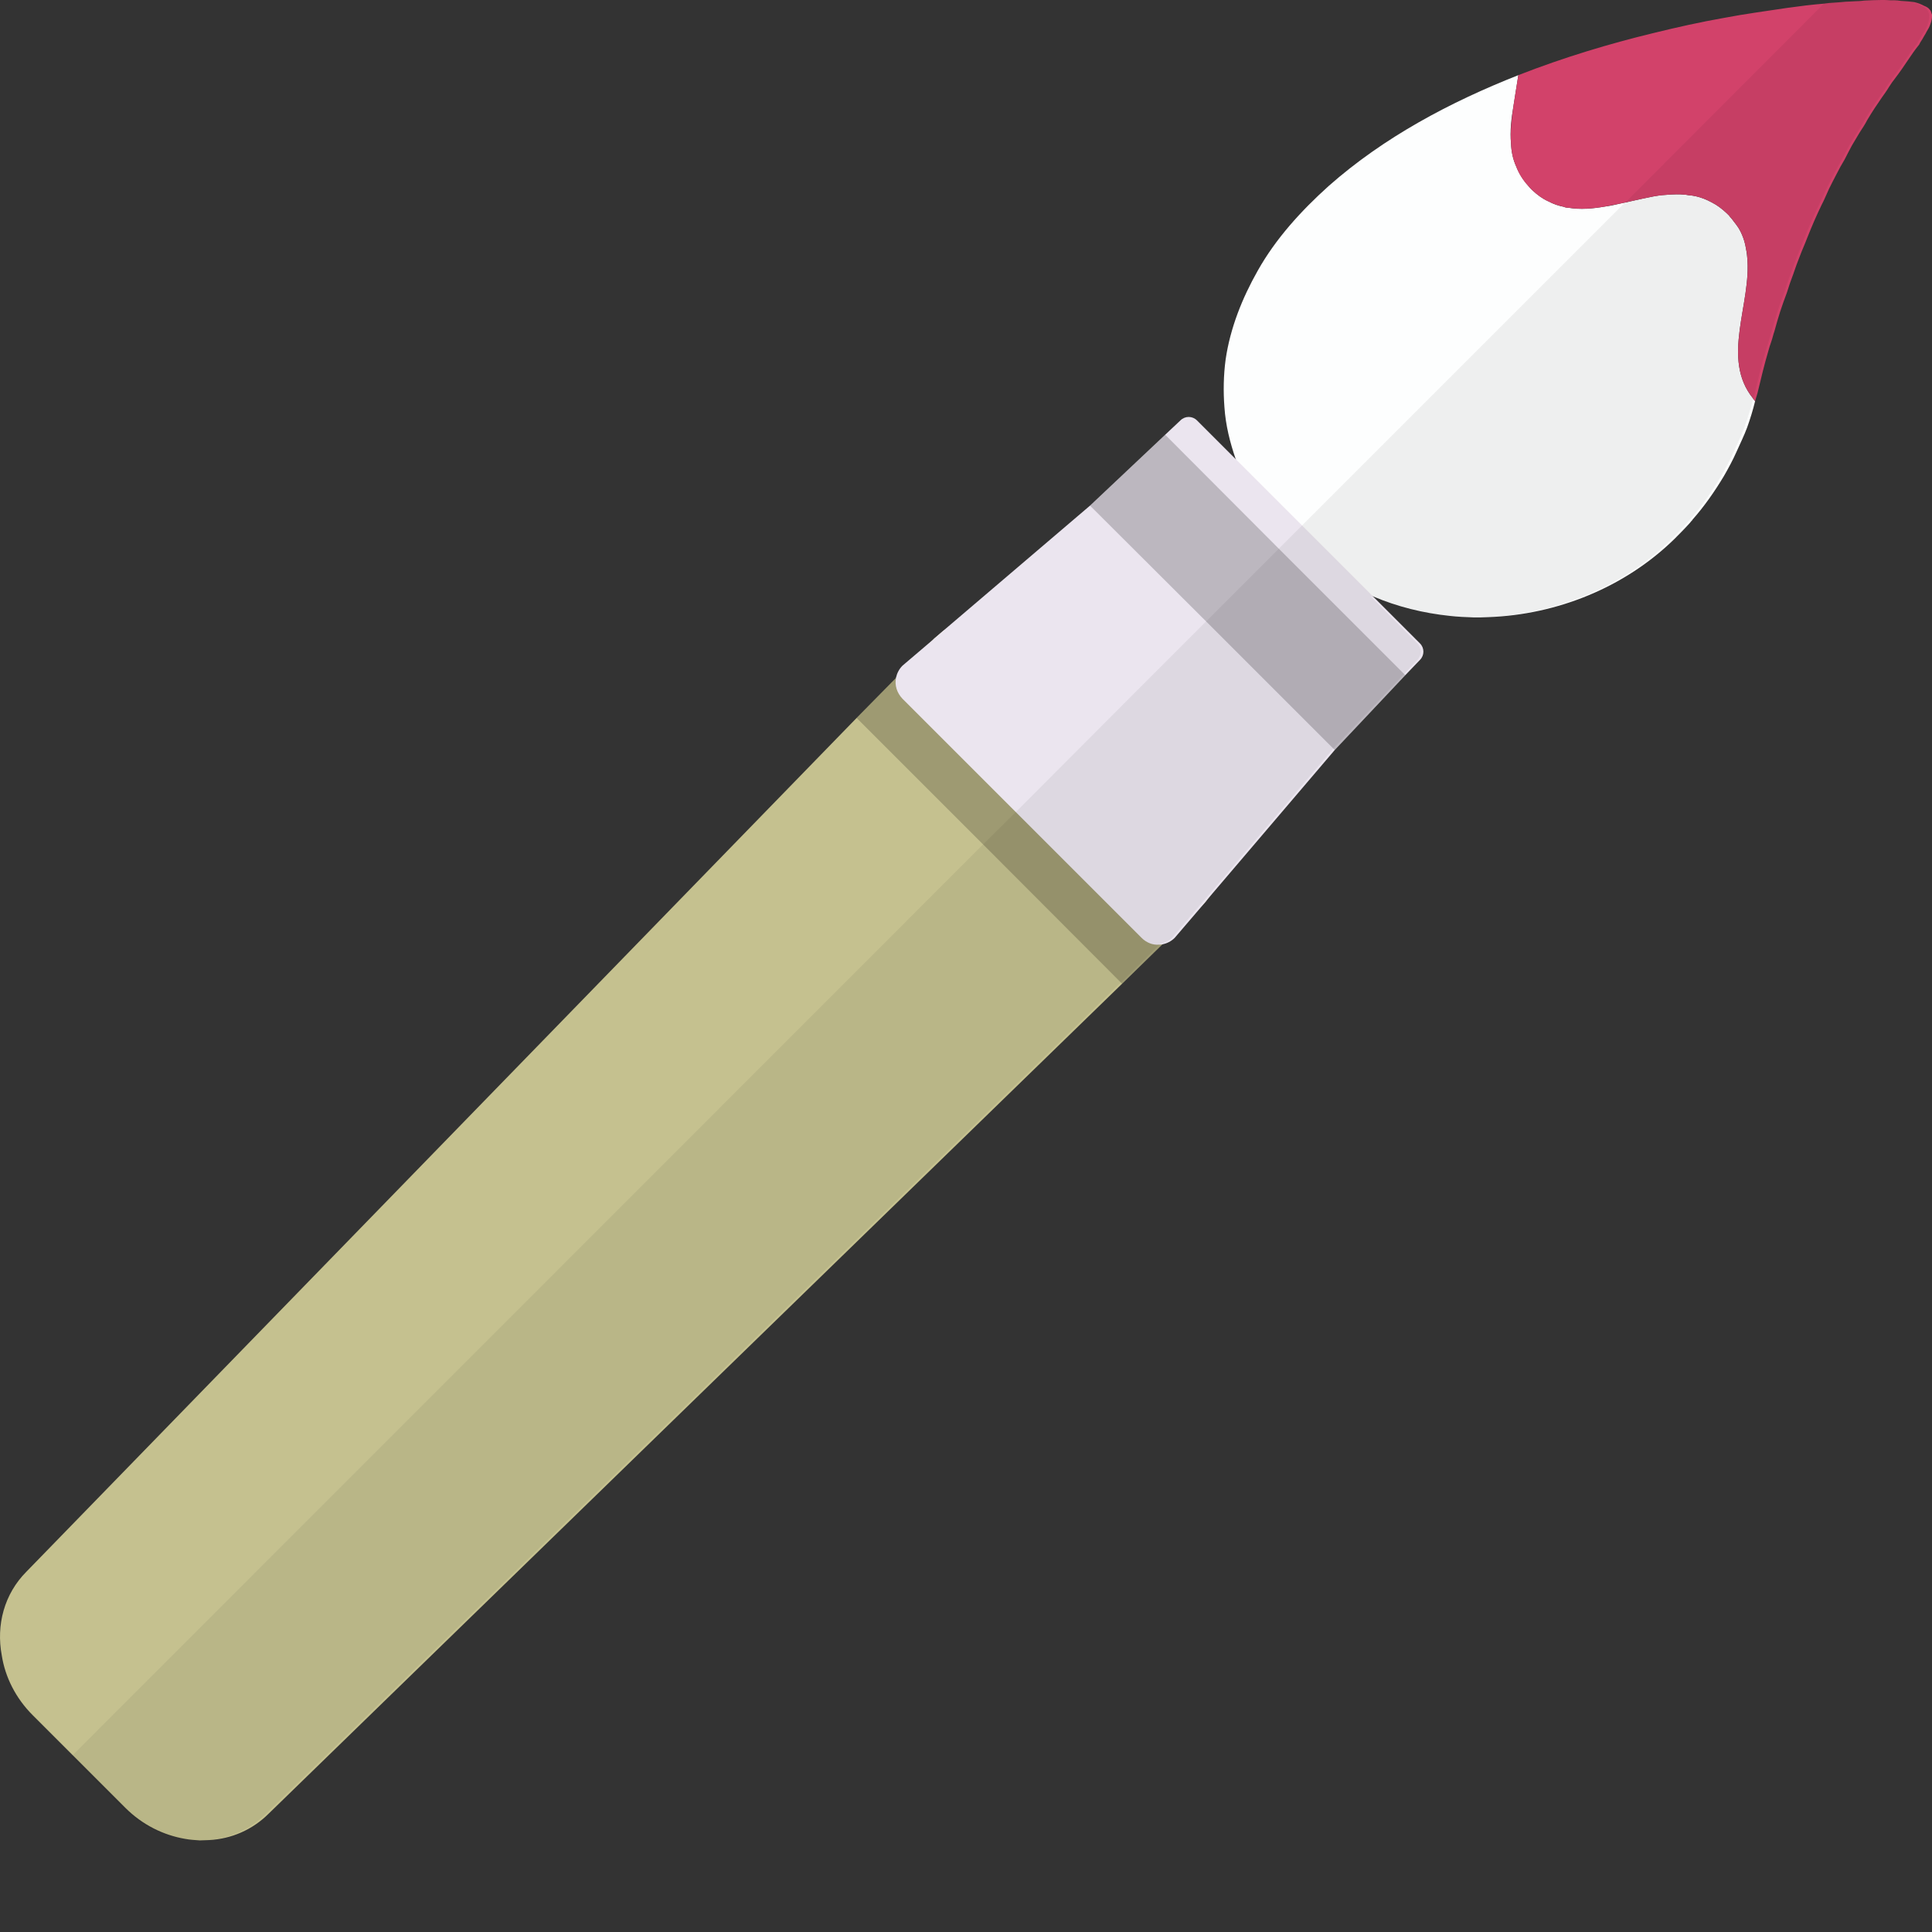 <?xml version="1.0" encoding="iso-8859-1"?>

<!DOCTYPE svg PUBLIC "-//W3C//DTD SVG 1.1//EN" "http://www.w3.org/Graphics/SVG/1.1/DTD/svg11.dtd">
<!-- Uploaded to: SVG Repo, www.svgrepo.com, Generator: SVG Repo Mixer Tools -->
<svg height="800px" width="800px" version="1.1" id="_x35_" xmlns="http://www.w3.org/2000/svg" xmlns:xlink="http://www.w3.org/1999/xlink" 
	 viewBox="0 0 512 512"  xml:space="preserve">
<rect x="0" y="0" width="512" height="512" fill="#333333" stroke="none"/>
<g>
	<g>
		<path style="fill:#FDFEFE;" d="M465.123,106.305c-0.567,2.348-1.295,4.697-2.105,6.964c-0.809,2.186-1.862,4.289-2.833,6.475
			c-0.972,2.186-2.105,4.291-3.32,6.396c-2.429,4.048-5.181,8.015-8.339,11.579v0.079h-0.081c0,0.083,0,0.083,0,0.083
			c-0.081,0.079-0.162,0.16-0.243,0.241c-0.243,0.324-0.324,0.405-0.324,0.405c-1.376,1.538-2.833,2.995-4.21,4.372
			c-13.116,12.791-31.09,19.998-49.226,20.646c-1.296,0.081-2.591,0.081-3.806,0.081c-2.186-0.081-4.291-0.162-6.396-0.405
			c-7.044-0.729-13.926-2.429-20.403-5.183c-7.367-2.913-14.169-7.124-20.079-12.469c-0.891-0.808-1.781-1.617-2.591-2.427
			c-6.072-6.072-10.768-13.441-13.683-21.454c-1.538-4.455-2.672-8.988-2.996-13.765c-0.324-4.21-0.243-8.5,0.324-12.71
			c1.215-8.258,4.372-16.193,8.501-23.48c4.777-8.502,11.497-15.868,18.783-22.427c14.655-12.953,32.224-22.265,50.278-29.389
			c-0.405,2.67-0.89,5.424-1.295,8.177c-0.567,3.319-0.971,6.637-0.648,9.958c0.081,2.024,0.486,4.129,1.376,6.072
			c0.729,1.862,1.862,3.643,3.239,5.181c0.243,0.324,0.648,0.729,0.971,1.054c1.376,1.295,2.833,2.348,4.291,2.995
			c1.377,0.729,2.753,1.216,4.129,1.457c0.324,0.162,0.729,0.243,1.215,0.243c3.158,0.567,6.477,0.243,9.716-0.322
			c1.376-0.162,2.753-0.486,4.129-0.811c0.405-0.081,0.728-0.162,1.133-0.243c1.457-0.324,2.915-0.648,4.372-0.971
			c1.053-0.245,2.105-0.405,3.157-0.648c0.486-0.081,0.891-0.162,1.377-0.243c0.647-0.081,1.214-0.162,1.781-0.162
			c1.053-0.081,2.024-0.162,2.996-0.162c0.648,0,1.296,0,1.862,0.081c0.486,0,0.891,0.081,1.295,0.162
			c1.376,0.081,2.672,0.405,3.967,0.889c0.81,0.324,1.538,0.648,2.267,1.054c1.295,0.648,2.591,1.619,3.805,2.753
			c0.324,0.324,0.729,0.646,0.972,1.052c0.405,0.405,0.729,0.891,1.052,1.297c0.405,0.484,0.729,0.97,1.134,1.538
			c1.053,1.7,1.7,3.562,2.024,5.505c0.162,0.729,0.243,1.457,0.324,2.186c1.296,12.388-7.125,26.959,1.619,37.647v0.081
			C464.799,105.9,464.961,106.143,465.123,106.305z"/>
		<path style="fill:#D2426A;" d="M512,3.886v0.407c0,0.484-0.081,1.214-0.405,2.024c-0.243,0.808-0.647,1.457-1.133,2.265
			c0,0.081-0.081,0.162-0.162,0.324c-0.324,0.567-0.648,1.052-0.891,1.538c-0.243,0.324-0.405,0.648-0.567,0.892l-0.243,0.486
			l-0.324,0.405c-1.7,2.103-3.562,5.262-5.91,8.337c-0.648,0.81-1.215,1.621-1.781,2.51c-0.324,0.486-0.567,0.973-0.89,1.376
			c-0.324,0.486-0.648,0.891-0.972,1.378c-1.296,1.862-2.591,3.805-3.887,5.991c-0.566,1.133-1.295,2.186-2.024,3.319
			c-0.647,1.054-1.295,2.186-2.024,3.402c-0.647,1.214-1.295,2.427-1.943,3.724c-0.728,1.214-1.457,2.51-2.105,3.805
			c-0.647,1.295-1.376,2.591-2.024,3.967c-0.647,1.376-1.214,2.834-1.943,4.21c-1.376,2.833-2.671,5.829-3.886,8.905
			c-0.567,1.54-1.296,3.078-1.862,4.615c-0.648,1.619-1.215,3.159-1.781,4.859c-0.648,1.7-1.214,3.319-1.7,4.938
			c-0.647,1.7-1.214,3.321-1.781,5.021c-0.567,1.781-1.053,3.481-1.538,5.262c-0.324,0.892-0.486,1.781-0.81,2.672
			c-0.324,0.89-0.567,1.7-0.81,2.589c-1.053,3.564-1.943,7.288-2.834,11.012c-0.243,0.729-0.405,1.457-0.648,2.186
			c-0.162-0.162-0.324-0.405-0.486-0.567v-0.081c-8.744-10.688-0.324-25.259-1.619-37.647c0-0.729-0.162-1.457-0.324-2.186
			c-0.324-1.943-0.971-3.805-2.024-5.505c-0.324-0.486-0.729-1.054-1.134-1.538c-0.243-0.405-0.648-0.891-1.052-1.297
			c-0.243-0.405-0.647-0.727-0.972-1.052c-1.214-1.135-2.51-2.105-3.805-2.753c-0.729-0.405-1.538-0.808-2.267-1.054
			c-1.295-0.484-2.591-0.808-3.967-0.889c-0.405-0.081-0.809-0.162-1.295-0.162c-0.567-0.081-1.215-0.081-1.862-0.081
			c-0.972,0-1.943,0.081-2.996,0.162c-1.053,0.081-2.105,0.243-3.158,0.405c-1.053,0.243-2.105,0.403-3.157,0.648
			c-1.457,0.322-2.915,0.646-4.372,0.971c-0.405,0.081-0.728,0.162-1.133,0.243c-1.377,0.243-2.753,0.565-4.129,0.811
			c-3.32,0.565-6.639,0.808-9.716,0.322c-0.486,0-0.89-0.081-1.215-0.243c-1.376-0.324-2.752-0.727-4.129-1.457
			c-1.457-0.646-2.914-1.7-4.291-2.995c-0.324-0.324-0.729-0.729-0.971-1.054c-1.538-1.619-2.591-3.4-3.239-5.181
			c-0.89-1.943-1.295-4.048-1.376-6.072c-0.243-3.24,0.162-6.639,0.648-9.958c0.405-2.753,0.891-5.507,1.295-8.177
			c12.225-4.778,24.208-8.339,35.543-11.093c6.558-1.619,12.792-2.995,18.783-4.048c2.996-0.567,5.91-1.052,8.663-1.457
			c2.591-0.405,5.343-0.81,8.177-1.214c3.482-0.486,6.72-0.891,9.797-1.135c0.405-0.081,0.81-0.081,1.296-0.162
			c1.133-0.081,2.267-0.162,3.319-0.243c0.809-0.081,1.619-0.162,2.348-0.162c0.486,0,1.053-0.081,1.538-0.081
			c0.729,0,1.457-0.079,2.186-0.162c1.7-0.079,3.239-0.162,4.615-0.162c0.81,0,1.538,0,2.348,0.083h0.971
			c0.648,0,1.215,0.079,1.781,0.162c1.376,0.079,2.51,0.16,3.562,0.322c1.053,0.243,1.862,0.567,2.591,0.973
			c0.647,0.243,1.214,0.567,1.538,1.052c0.243,0.243,0.324,0.486,0.405,0.81C511.919,3.564,511.919,3.726,512,3.886z"/>
		<path style="fill:#C5C18F;" d="M322.385,234.713c-0.648,1.214-1.457,2.427-2.348,3.562l-0.567,0.727
			c-0.405,0.486-0.891,0.973-1.295,1.378l-3.806,3.724l-3.158,3.078l-2.591,2.589l-0.566,0.486l-10.687,10.444L71.239,480.597
			c-4.372,4.372-9.959,6.721-15.869,7.043c-0.81,0-1.619,0.083-2.429,0.083c-1.296-0.083-2.591-0.162-3.887-0.405
			c-5.748-0.973-11.334-3.726-15.868-8.258L19.26,465.133L8.654,454.527c-4.534-4.534-7.286-10.12-8.177-15.787
			c-1.538-8.096,0.648-16.355,6.558-22.265l219.976-226.212l10.444-10.605c0,0,0,0,0-0.081l3.077-3.078l6.801-7.043l0.243-0.243
			l2.267-1.943c10.201-7.691,25.503-6.234,35.542,3.805l13.926,13.925l17.326,17.244
			C325.624,211.314,327.648,224.672,322.385,234.713z"/>
		<path style="opacity:0.2;fill:#040000;" d="M311.212,247.182l-2.591,2.589l-0.566,0.486l-10.687,10.444l-0.324-0.324
			l-36.514-36.595l-33.518-33.52l10.444-10.605c0,0,0,0,0-0.081l3.077-3.078l33.68,33.682L311.212,247.182z"/>
		<path style="fill:#EBE5EF;" d="M376.307,174.881l-3.886,4.048l-18.702,19.835l-33.68,39.511l-0.567,0.727l-8.177,9.555
			c-0.891,0.889-2.024,1.457-3.238,1.7c-0.243,0-0.567,0.081-0.81,0.081c-1.7,0.162-3.4-0.486-4.696-1.781L269.192,215.2
			l-30.037-30.037c-1.457-1.538-2.105-3.562-1.7-5.505c0,0,0,0,0-0.081c0.243-1.135,0.809-2.267,1.7-3.159l8.177-6.962l0.243-0.243
			l2.267-1.943l39.024-33.277l19.917-18.784l4.048-3.803c1.215-1.216,3.158-1.216,4.372,0l47.039,47.038l12.064,12.063
			C377.521,171.724,377.521,173.667,376.307,174.881z"/>
		<polygon style="opacity:0.2;fill:#040000;" points="372.42,178.929 353.718,198.764 319.633,164.679 288.866,133.994 
			308.783,115.21 338.902,145.411 		"/>
	</g>
	<path style="opacity:0.06;fill:#040000;" d="M511.272,3.886v0.407c0,0.484-0.081,1.214-0.405,2.024
		c-0.162,0.727-0.486,1.214-0.81,1.862c-0.162,0.241-0.324,0.484-0.486,0.727c-0.324,0.567-0.647,1.052-0.89,1.538
		c-0.243,0.324-0.405,0.648-0.567,0.892l-0.243,0.486l-0.324,0.405c-1.7,2.103-3.562,5.262-5.91,8.337
		c-0.567,0.81-1.215,1.621-1.781,2.51c-0.324,0.486-0.566,0.973-0.891,1.376c-0.324,0.486-0.647,0.891-0.971,1.378
		c-1.295,1.862-2.591,3.805-3.886,5.991c-0.567,1.133-1.296,2.186-1.943,3.319c-0.729,1.054-1.377,2.186-2.105,3.402
		c-0.648,1.214-1.296,2.427-1.943,3.724c-0.729,1.214-1.377,2.51-2.105,3.805c-0.648,1.295-1.296,2.591-2.024,3.967
		c-0.648,1.376-1.215,2.834-1.943,4.21c-1.377,2.833-2.672,5.829-3.887,8.905c-0.567,1.54-1.214,3.078-1.862,4.615
		c-0.648,1.619-1.215,3.159-1.781,4.859c-0.648,1.7-1.215,3.319-1.7,4.938c-0.648,1.7-1.215,3.321-1.782,5.021
		c-0.566,1.781-1.052,3.481-1.538,5.262c-0.324,0.892-0.486,1.781-0.809,2.672c-0.243,0.89-0.567,1.7-0.81,2.589
		c-1.052,3.564-1.943,7.288-2.834,11.012c-0.162,0.486-0.324,1.054-0.405,1.538v0.081c-0.081,0.162-0.081,0.405-0.162,0.567
		c-0.647,2.348-1.376,4.697-2.186,6.964c-0.81,2.186-1.862,4.289-2.834,6.475c-0.971,2.186-2.105,4.291-3.319,6.396
		c-2.51,4.21-5.344,8.339-8.663,11.982c-1.457,1.7-2.996,3.24-4.534,4.777c-12.792,12.631-30.604,19.755-48.497,20.646
		c-1.296,0.081-2.591,0.081-3.806,0.081h-0.728c-1.863,0-3.806-0.162-5.668-0.405c-6.882-0.567-13.602-2.267-19.998-4.777
		c-0.324-0.081-0.728-0.243-1.052-0.405l12.387,12.469c1.215,1.216,1.215,3.159,0,4.372l-3.481,3.724l-0.324,0.324l-18.46,19.43
		l-0.324,0.405l-30.604,35.949l-8.015,9.391l-3.805,4.453c-0.567,0.565-1.215,0.971-1.943,1.214
		c-0.324,0.162-0.728,0.243-1.133,0.324l-0.243,0.243l-10.201,10.039l-0.405,0.324L70.51,480.597
		c-4.21,4.21-9.553,6.477-15.14,7.043c-0.81,0-1.619,0.083-2.429,0.083c-1.296,0-2.51-0.083-3.806-0.324
		c-5.991-0.729-11.901-3.562-16.678-8.339l-13.602-13.601l0.405-0.324l3.806-3.807l237.464-237.544l8.663-8.583l5.02-5.019
		l25.099-25.18l20.322-20.322l19.269-19.268l2.267-2.267l89.707-89.708h0.081l52.383-52.464l0.081-0.081
		c0.405,0,0.809-0.081,1.215-0.081c0.89-0.081,1.781-0.162,2.59-0.243h0.729c0.809-0.081,1.619-0.162,2.348-0.162
		c0.486,0,1.053-0.081,1.538-0.081c0.486-0.079,0.971-0.162,1.457-0.162h0.729c1.7-0.079,3.239-0.162,4.615-0.162
		c0.81,0,1.538,0,2.348,0.083c0.324,0,0.729,0,1.052,0.079c0.324,0,0.648,0.083,0.972,0.083c1.377,0.079,2.591,0.16,3.562,0.322
		c1.053,0.243,1.862,0.567,2.591,0.973c0.648,0.243,1.215,0.567,1.538,1.052c0.243,0.243,0.324,0.486,0.405,0.81
		C511.191,3.564,511.272,3.726,511.272,3.886z"/>
</g>
</svg>